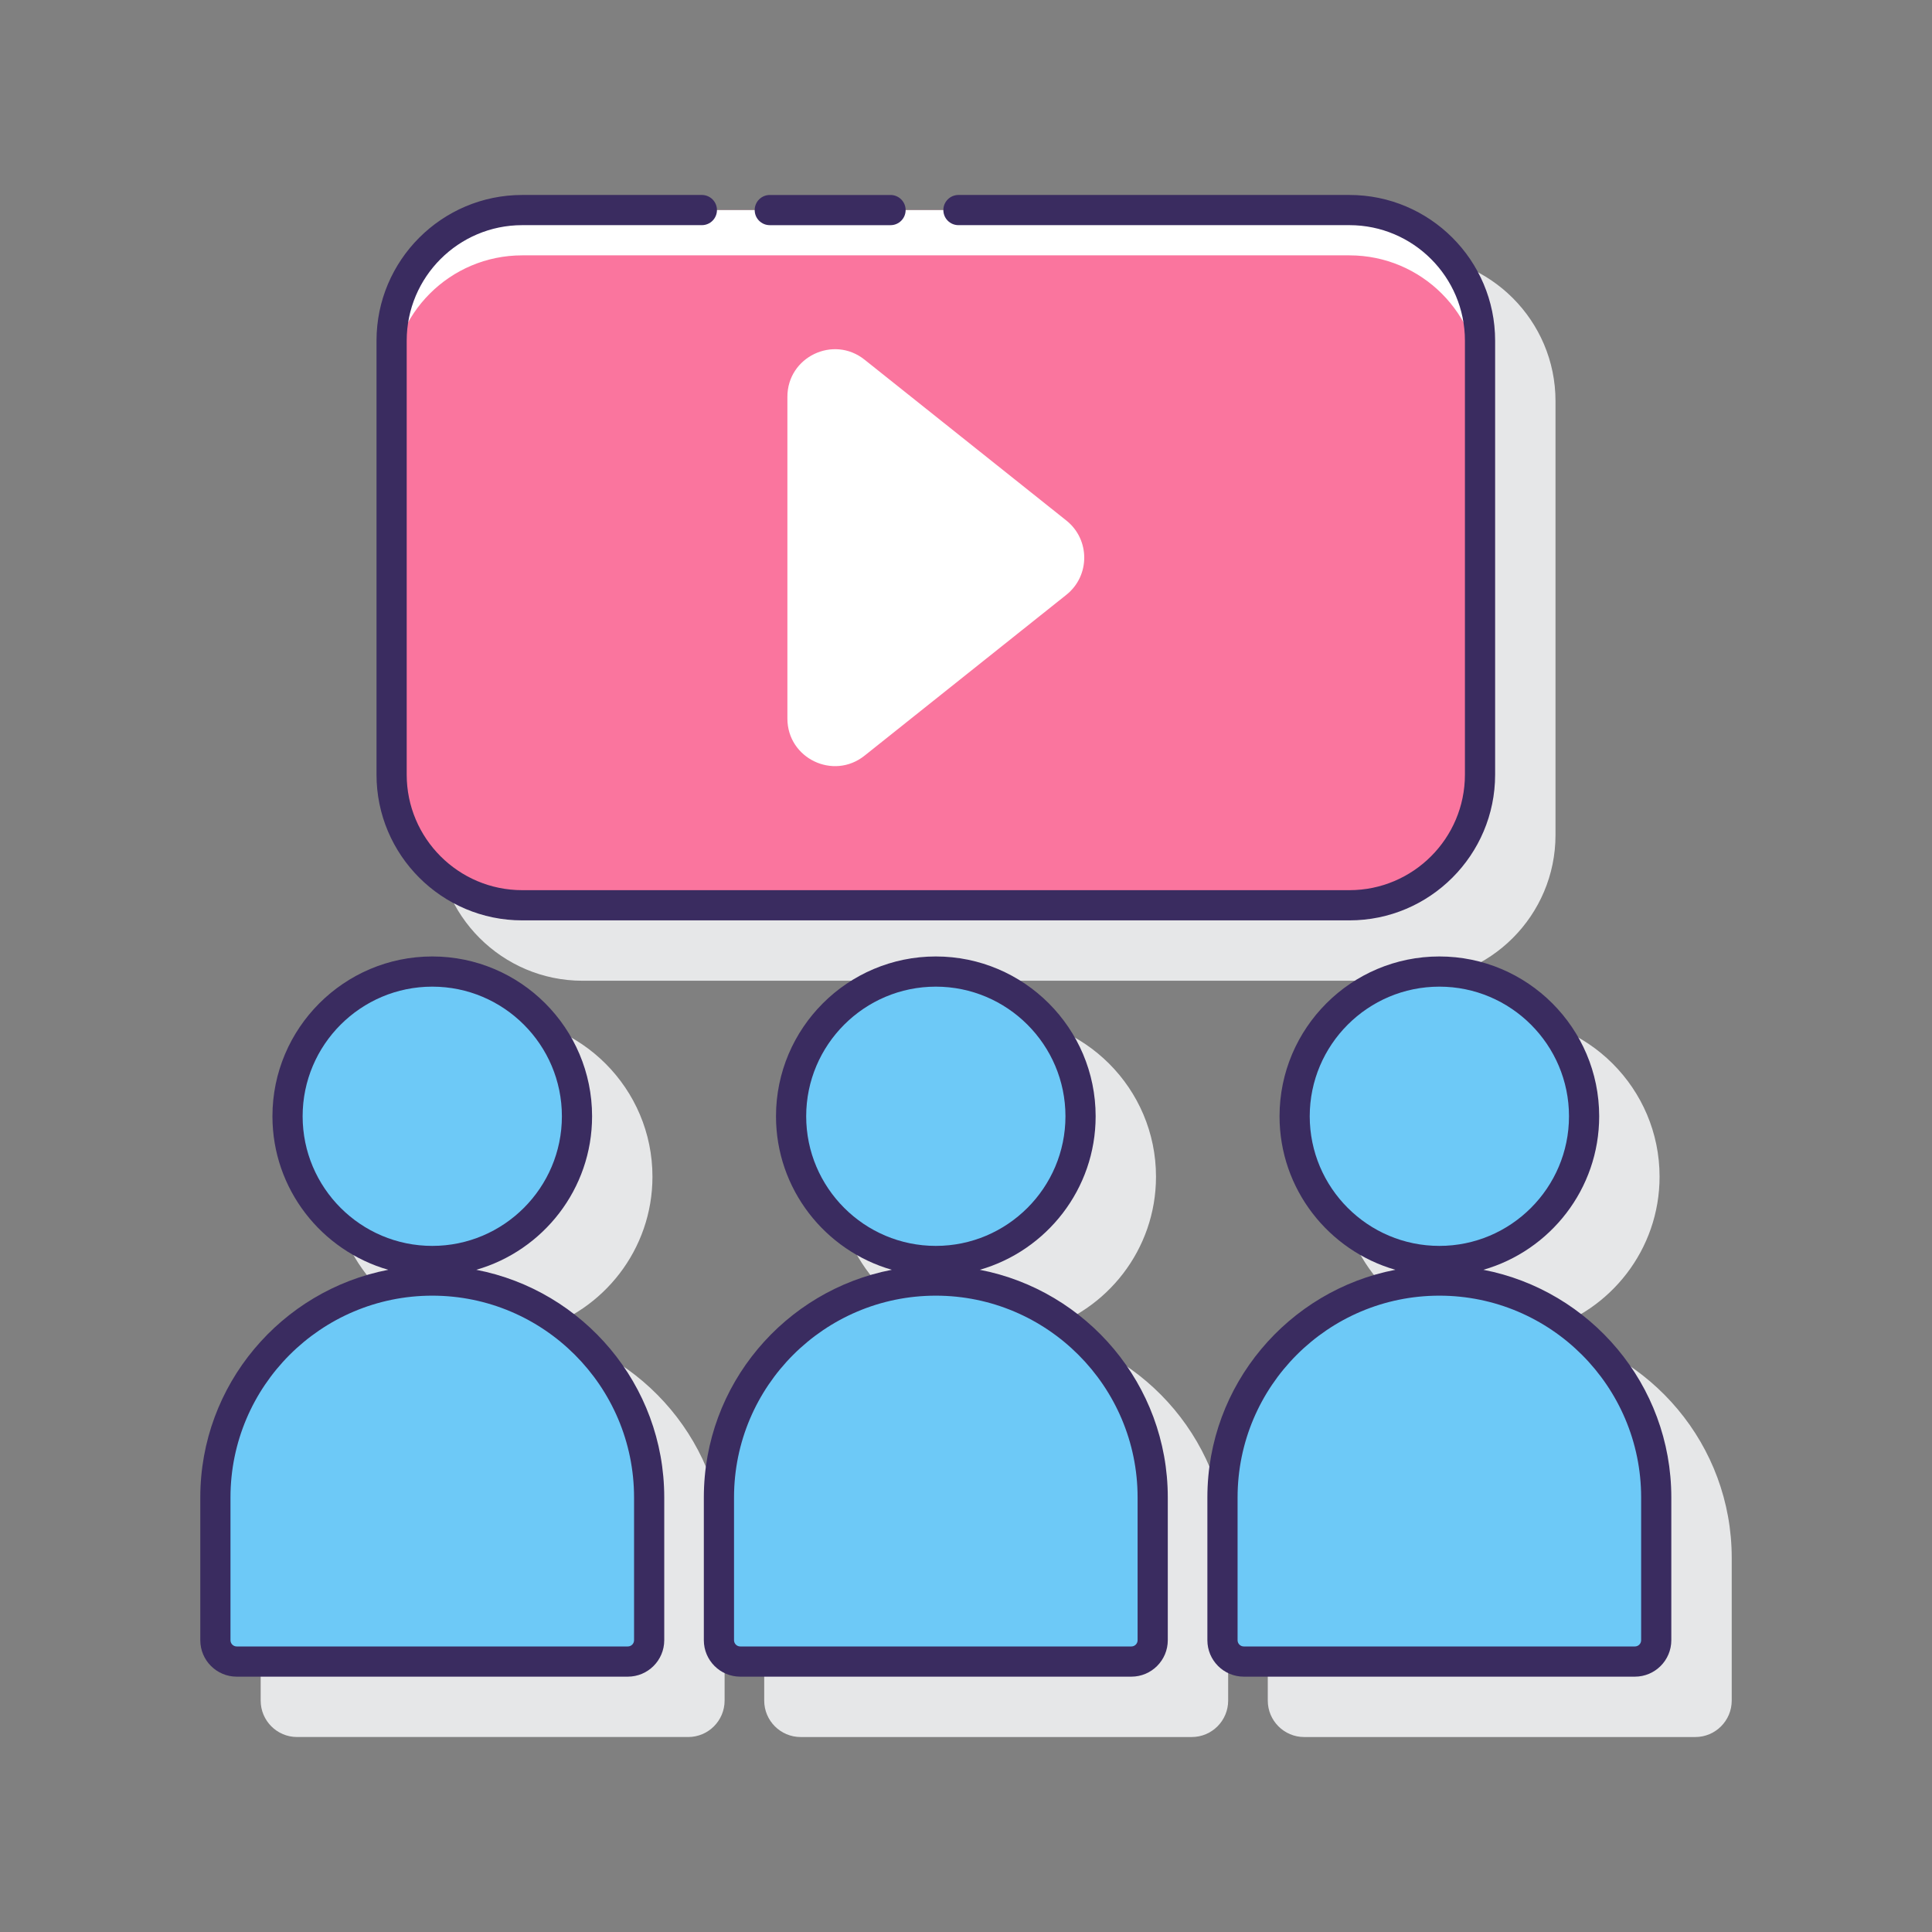<svg id="Layer_1" enable-background="new 0 0 128 128" height="512" viewBox="0 0 128 128" width="512" xmlns="http://www.w3.org/2000/svg"><rect x="0" y="0" width="128" height="128" fill="#808080" stroke="none"/><path d="m35.553 88.127c4.424-1.27 7.674-5.344 7.674-10.171 0-5.838-4.75-10.588-10.588-10.588-5.839 0-10.589 4.75-10.589 10.588 0 4.827 3.25 8.901 7.675 10.171-7.085 1.366-12.455 7.606-12.455 15.083v9.459c0 1.33 1.082 2.413 2.412 2.413h25.913c1.33 0 2.412-1.083 2.412-2.413v-9.459c0-7.477-5.37-13.717-12.454-15.083z" fill="#e6e7e8"/><path d="m68.914 88.127c4.424-1.27 7.674-5.344 7.674-10.171 0-5.838-4.75-10.588-10.588-10.588s-10.588 4.75-10.588 10.588c0 4.827 3.25 8.901 7.674 10.171-7.085 1.366-12.455 7.606-12.455 15.084v9.459c0 1.33 1.082 2.413 2.413 2.413h25.912c1.331 0 2.413-1.083 2.413-2.413v-9.459c0-7.478-5.37-13.718-12.455-15.084z" fill="#e6e7e8"/><path d="m102.276 88.127c4.424-1.27 7.675-5.344 7.675-10.171 0-5.838-4.75-10.588-10.589-10.588-5.838 0-10.588 4.75-10.588 10.588 0 4.827 3.25 8.901 7.674 10.171-7.084 1.367-12.454 7.606-12.454 15.084v9.459c0 1.33 1.082 2.413 2.412 2.413h25.913c1.33 0 2.412-1.083 2.412-2.413v-9.459c0-7.478-5.371-13.718-12.455-15.084z" fill="#e6e7e8"/><path d="m38.597 64.977h54.807c5.322 0 9.652-4.33 9.652-9.653v-28.754c0-5.323-4.33-9.653-9.652-9.653h-54.807c-5.322 0-9.652 4.33-9.652 9.653v28.753c-.001 5.323 4.329 9.654 9.652 9.654z" fill="#e6e7e8"/><g fill="#6dc9f7"><circle cx="28.638" cy="73.956" r="9.588"/><path d="m28.638 84.841c-7.936 0-14.369 6.433-14.369 14.369v9.459c0 .78.632 1.413 1.413 1.413h25.913c.78 0 1.413-.632 1.413-1.413v-9.459c-.001-7.935-6.434-14.369-14.37-14.369z"/><circle cx="62" cy="73.956" r="9.588"/><path d="m62 84.841c-7.936 0-14.369 6.433-14.369 14.369v9.459c0 .78.632 1.413 1.413 1.413h25.913c.78 0 1.413-.632 1.413-1.413v-9.459c-.001-7.935-6.434-14.369-14.37-14.369z"/><circle cx="95.362" cy="73.956" r="9.588"/><path d="m95.362 84.841c-7.936 0-14.369 6.433-14.369 14.369v9.459c0 .78.632 1.413 1.413 1.413h25.913c.78 0 1.413-.632 1.413-1.413v-9.459c-.001-7.935-6.434-14.369-14.37-14.369z"/></g><path d="m89.403 13.918h-54.806c-4.779 0-8.653 3.874-8.653 8.653v28.753c0 4.779 3.874 8.653 8.653 8.653h54.806c4.779 0 8.653-3.874 8.653-8.653v-28.754c0-4.778-3.874-8.652-8.653-8.652z" fill="#fa759e"/><path d="m89.403 13.918h-54.806c-4.779 0-8.653 3.874-8.653 8.653v3c0-4.779 3.874-8.653 8.653-8.653h54.806c4.779 0 8.653 3.874 8.653 8.653v-3c0-4.779-3.874-8.653-8.653-8.653z" fill="#fff"/><path d="m31.553 84.127c4.424-1.27 7.674-5.344 7.674-10.171 0-5.838-4.75-10.588-10.588-10.588-5.839 0-10.589 4.75-10.589 10.588 0 4.827 3.25 8.901 7.675 10.171-7.085 1.367-12.455 7.606-12.455 15.084v9.459c0 1.331 1.082 2.413 2.412 2.413h25.913c1.331 0 2.413-1.083 2.413-2.413v-9.46c0-7.477-5.371-13.717-12.455-15.083zm-11.503-10.171c0-4.736 3.853-8.588 8.589-8.588 4.735 0 8.588 3.853 8.588 8.588s-3.853 8.588-8.588 8.588c-4.737 0-8.589-3.853-8.589-8.588zm21.958 34.713c0 .228-.186.413-.413.413h-25.913c-.228 0-.412-.186-.412-.413v-9.459c0-7.372 5.997-13.369 13.369-13.369s13.369 5.998 13.369 13.369z" fill="#3a2c60"/><path d="m64.914 84.127c4.424-1.27 7.675-5.344 7.675-10.171 0-5.838-4.75-10.588-10.589-10.588-5.838 0-10.588 4.75-10.588 10.588 0 4.827 3.25 8.901 7.674 10.171-7.085 1.366-12.455 7.606-12.455 15.084v9.459c0 1.331 1.082 2.413 2.413 2.413h25.912c1.331 0 2.413-1.083 2.413-2.413v-9.46c0-7.477-5.37-13.717-12.455-15.083zm-11.502-10.171c0-4.736 3.853-8.588 8.588-8.588 4.736 0 8.589 3.853 8.589 8.588s-3.853 8.588-8.589 8.588c-4.735 0-8.588-3.853-8.588-8.588zm21.957 34.713c0 .228-.186.413-.413.413h-25.912c-.228 0-.413-.186-.413-.413v-9.459c0-7.372 5.997-13.369 13.369-13.369s13.369 5.998 13.369 13.369z" fill="#3a2c60"/><path d="m98.276 84.127c4.424-1.27 7.674-5.344 7.674-10.171 0-5.838-4.75-10.588-10.588-10.588-5.839 0-10.589 4.75-10.589 10.588 0 4.827 3.25 8.901 7.674 10.171-7.084 1.366-12.455 7.606-12.455 15.084v9.459c0 1.331 1.082 2.413 2.412 2.413h25.913c1.33 0 2.412-1.083 2.412-2.413v-9.46c.001-7.477-5.369-13.717-12.453-15.083zm-11.503-10.171c0-4.736 3.853-8.588 8.589-8.588 4.735 0 8.588 3.853 8.588 8.588s-3.853 8.588-8.588 8.588c-4.736 0-8.589-3.853-8.589-8.588zm21.957 34.713c0 .228-.185.413-.412.413h-25.913c-.228 0-.412-.186-.412-.413v-9.459c0-7.372 5.997-13.369 13.369-13.369 7.371 0 13.368 5.998 13.368 13.369z" fill="#3a2c60"/><path d="m34.598 60.977h54.806c5.322 0 9.652-4.331 9.652-9.653v-28.754c0-5.323-4.33-9.653-9.652-9.653h-25.904c-.553 0-1 .448-1 1s.447 1 1 1h25.903c4.22 0 7.652 3.433 7.652 7.653v28.753c0 4.22-3.433 7.653-7.652 7.653h-54.805c-4.22 0-7.653-3.433-7.653-7.653v-28.753c0-4.22 3.434-7.653 7.653-7.653h11.902c.553 0 1-.448 1-1s-.447-1-1-1h-11.902c-5.323 0-9.653 4.33-9.653 9.653v28.753c-.001 5.323 4.329 9.654 9.653 9.654z" fill="#3a2c60"/><path d="m51 14.918h8c.553 0 1-.448 1-1s-.447-1-1-1h-8c-.553 0-1 .448-1 1s.447 1 1 1z" fill="#3a2c60"/><path d="m52.167 47.606v-21.318c0-2.636 3.047-4.104 5.109-2.461l13.372 10.659c1.581 1.26 1.581 3.662 0 4.922l-13.372 10.659c-2.062 1.643-5.109.175-5.109-2.461z" fill="#fff"/></svg>